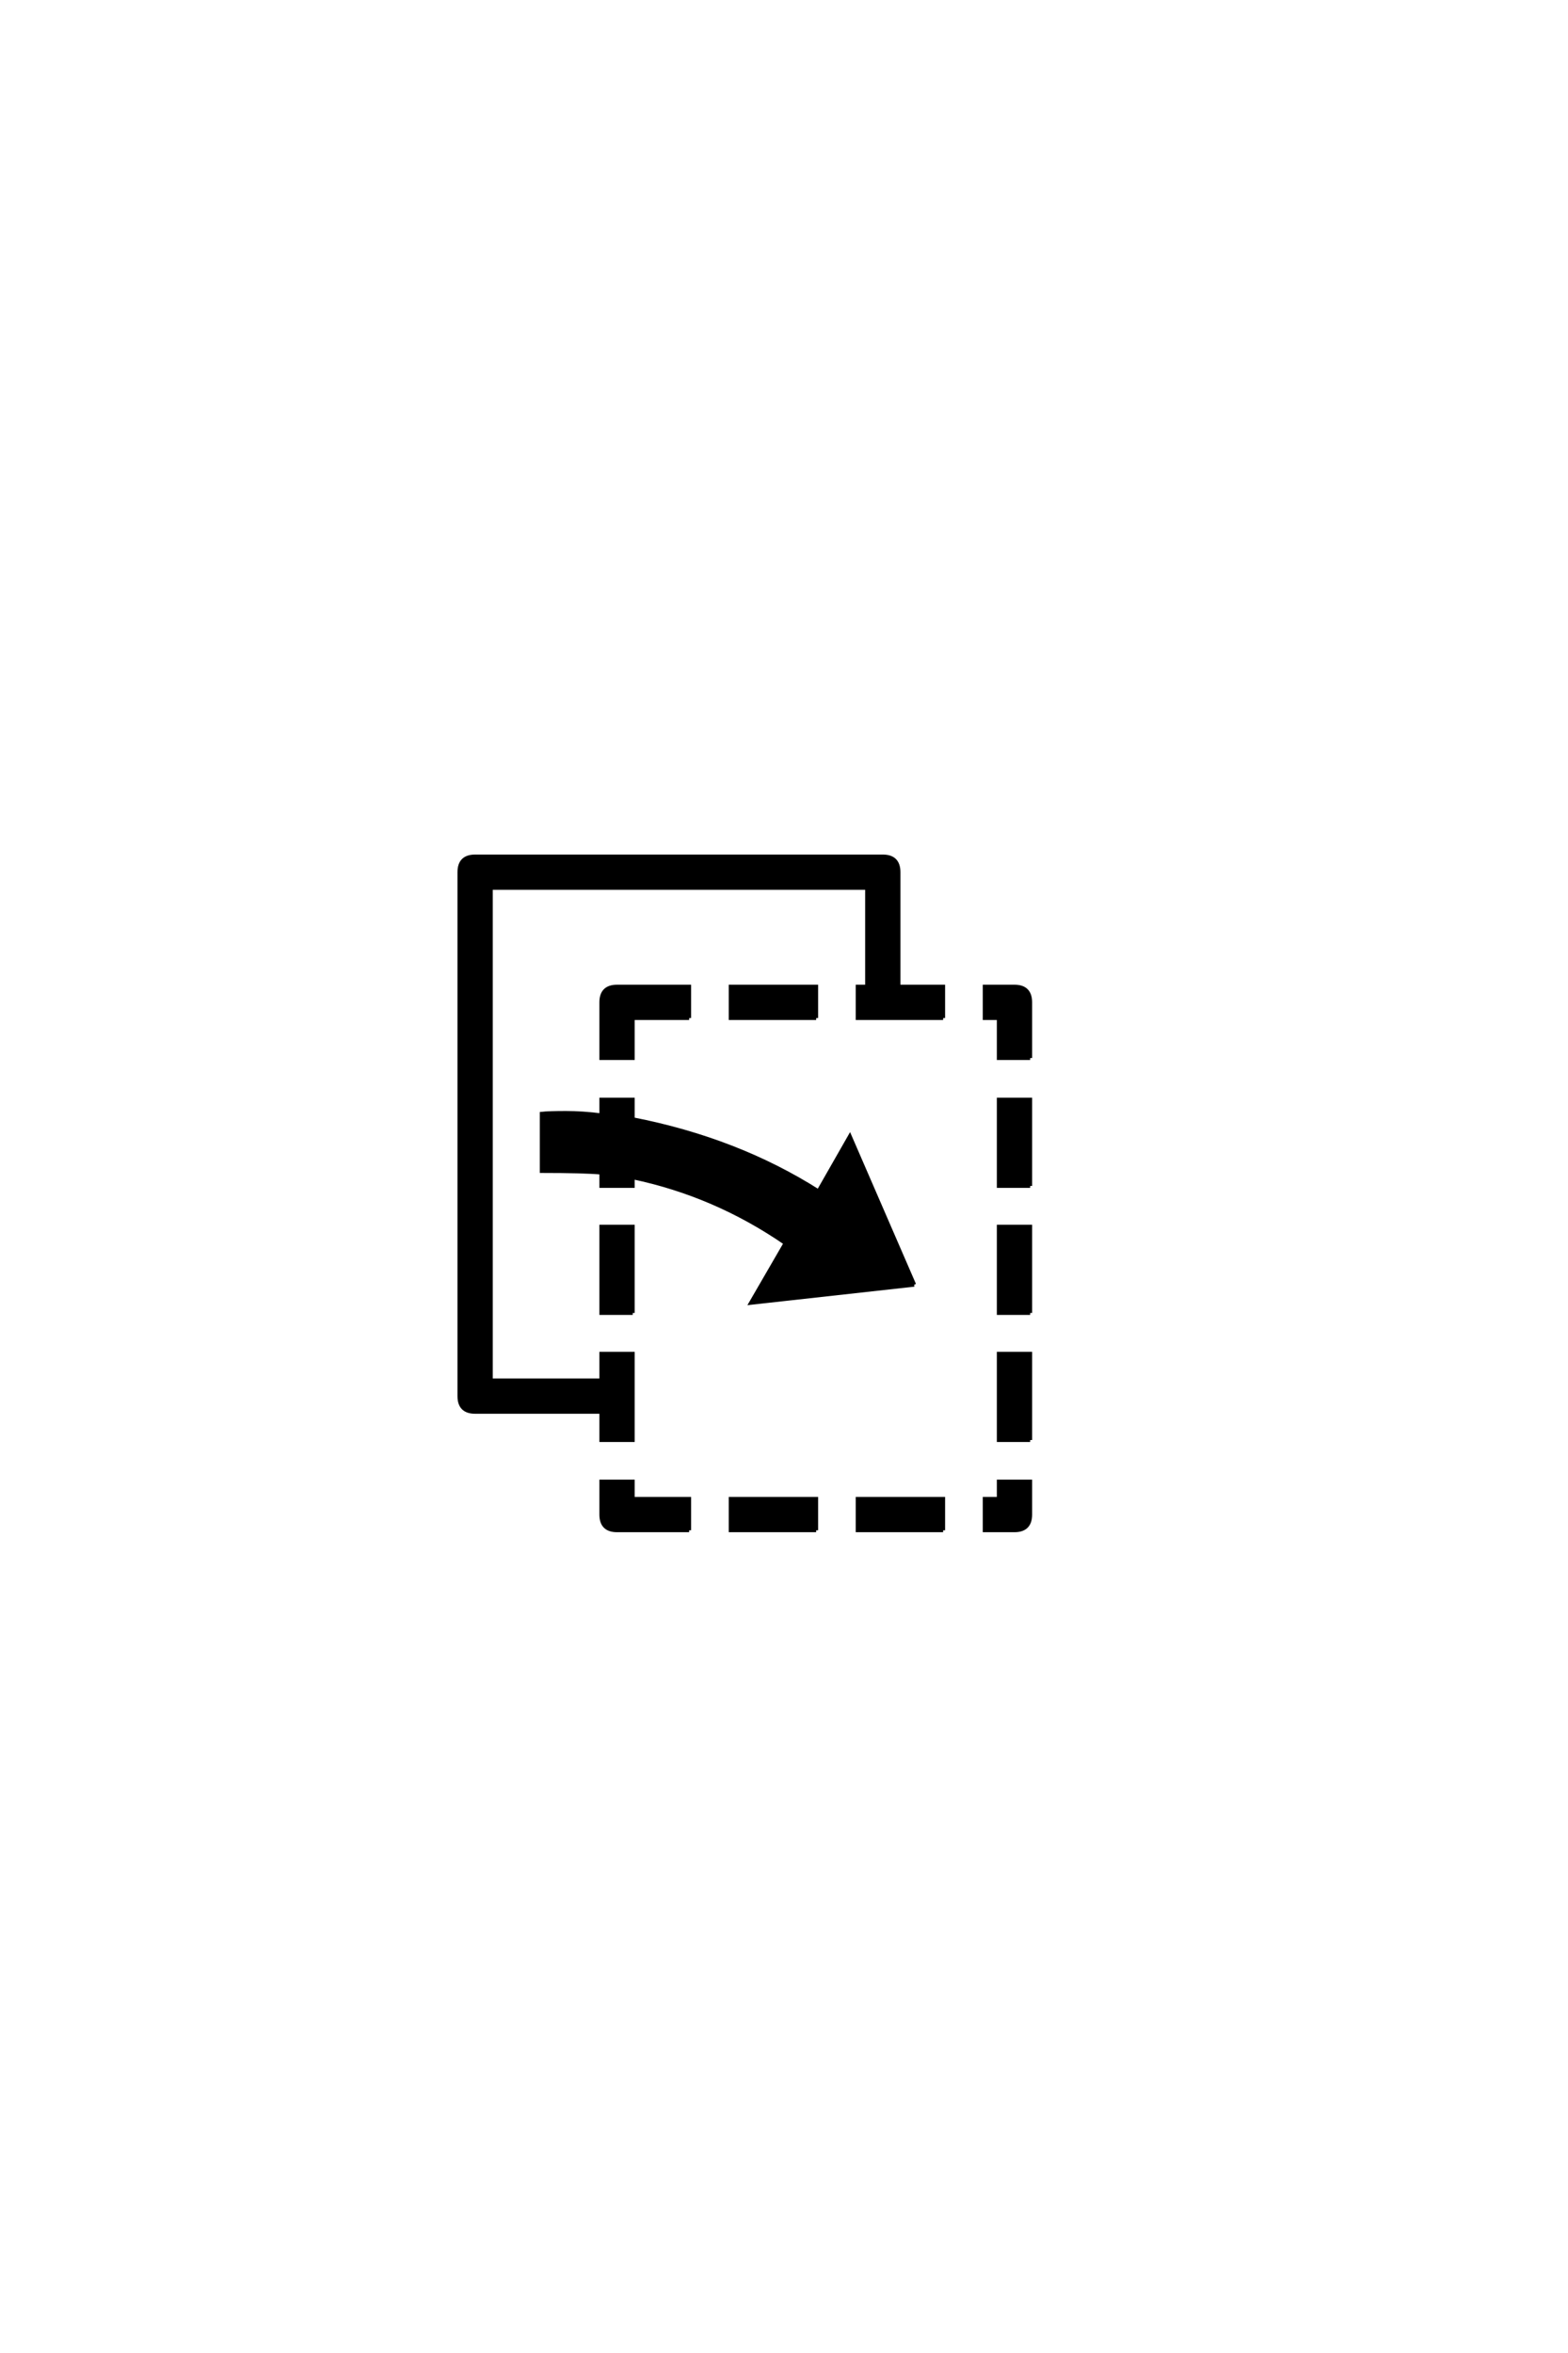 <?xml version='1.0' encoding='UTF-8'?>
<!DOCTYPE svg PUBLIC "-//W3C//DTD SVG 1.0//EN"
"http://www.w3.org/TR/2001/REC-SVG-20010904/DTD/svg10.dtd">

<svg xmlns='http://www.w3.org/2000/svg' version='1.0' width='40.0' height='60.0'>

 <g transform='scale(0.1 -0.1) translate(110.0 -370.0)'>
  <path d='M152.797 100.203
L144.797 100.203
L144.797 110.406
L141.203 110.406
L141.203 118.406
L148.797 118.406
Q152.797 118.406 152.797 114.406
L152.797 100.203
L152.797 100.203
M152.797 67.594
L144.797 67.594
L144.797 89.594
L152.797 89.594
L152.797 67.594
L152.797 67.594
M98.203 110.406
L76.406 110.406
L76.406 118.406
L98.203 118.406
L98.203 110.406
L98.203 110.406
M152.797 35.203
L144.797 35.203
L144.797 57.203
L152.797 57.203
L152.797 35.203
L152.797 35.203
M152.797 2.797
L144.797 2.797
L144.797 24.797
L152.797 24.797
L152.797 2.797
L152.797 2.797
M65.797 110.406
L51.406 110.406
L51.406 100.203
L43.406 100.203
L43.406 114.406
Q43.406 118.406 47.406 118.406
L65.797 118.406
L65.797 110.406
L65.797 110.406
M130.594 110.406
L108.797 110.406
L108.797 118.406
L111.203 118.406
L111.203 143.594
L15.203 143.594
L15.203 18
L43.406 18
L43.406 24.797
L51.406 24.797
L51.406 2.797
L43.406 2.797
L43.406 10
L11.203 10
Q7.203 10 7.203 14
L7.203 147.594
Q7.203 151.594 11.203 151.594
L115.203 151.594
Q119.203 151.594 119.203 147.594
L119.203 118.406
L130.594 118.406
L130.594 110.406
L130.594 110.406
M123.203 42.406
L81.594 37.797
L90.406 53
Q72.406 65.406 51.406 69.797
L51.406 67.594
L43.406 67.594
L43.406 71
Q38.797 71.406 28.203 71.406
L28.203 86
Q30 86.203 34.406 86.203
Q38.594 86.203 43.406 85.594
L43.406 89.594
L51.406 89.594
L51.406 84.594
Q78 79.406 98.797 66.203
L106.797 80.203
L123.203 42.406
L123.203 42.406
M152.797 -16.203
Q152.797 -20.203 148.797 -20.203
L141.203 -20.203
L141.203 -12.203
L144.797 -12.203
L144.797 -7.797
L152.797 -7.797
L152.797 -16.203
L152.797 -16.203
M51.406 35.203
L43.406 35.203
L43.406 57.203
L51.406 57.203
L51.406 35.203
L51.406 35.203
M130.594 -20.203
L108.797 -20.203
L108.797 -12.203
L130.594 -12.203
L130.594 -20.203
L130.594 -20.203
M98.203 -20.203
L76.406 -20.203
L76.406 -12.203
L98.203 -12.203
L98.203 -20.203
L98.203 -20.203
M65.797 -20.203
L47.406 -20.203
Q43.406 -20.203 43.406 -16.203
L43.406 -7.797
L51.406 -7.797
L51.406 -12.203
L65.797 -12.203
L65.797 -20.203
' style='fill: #000000; stroke: #000000'/>
 </g>
</svg>
